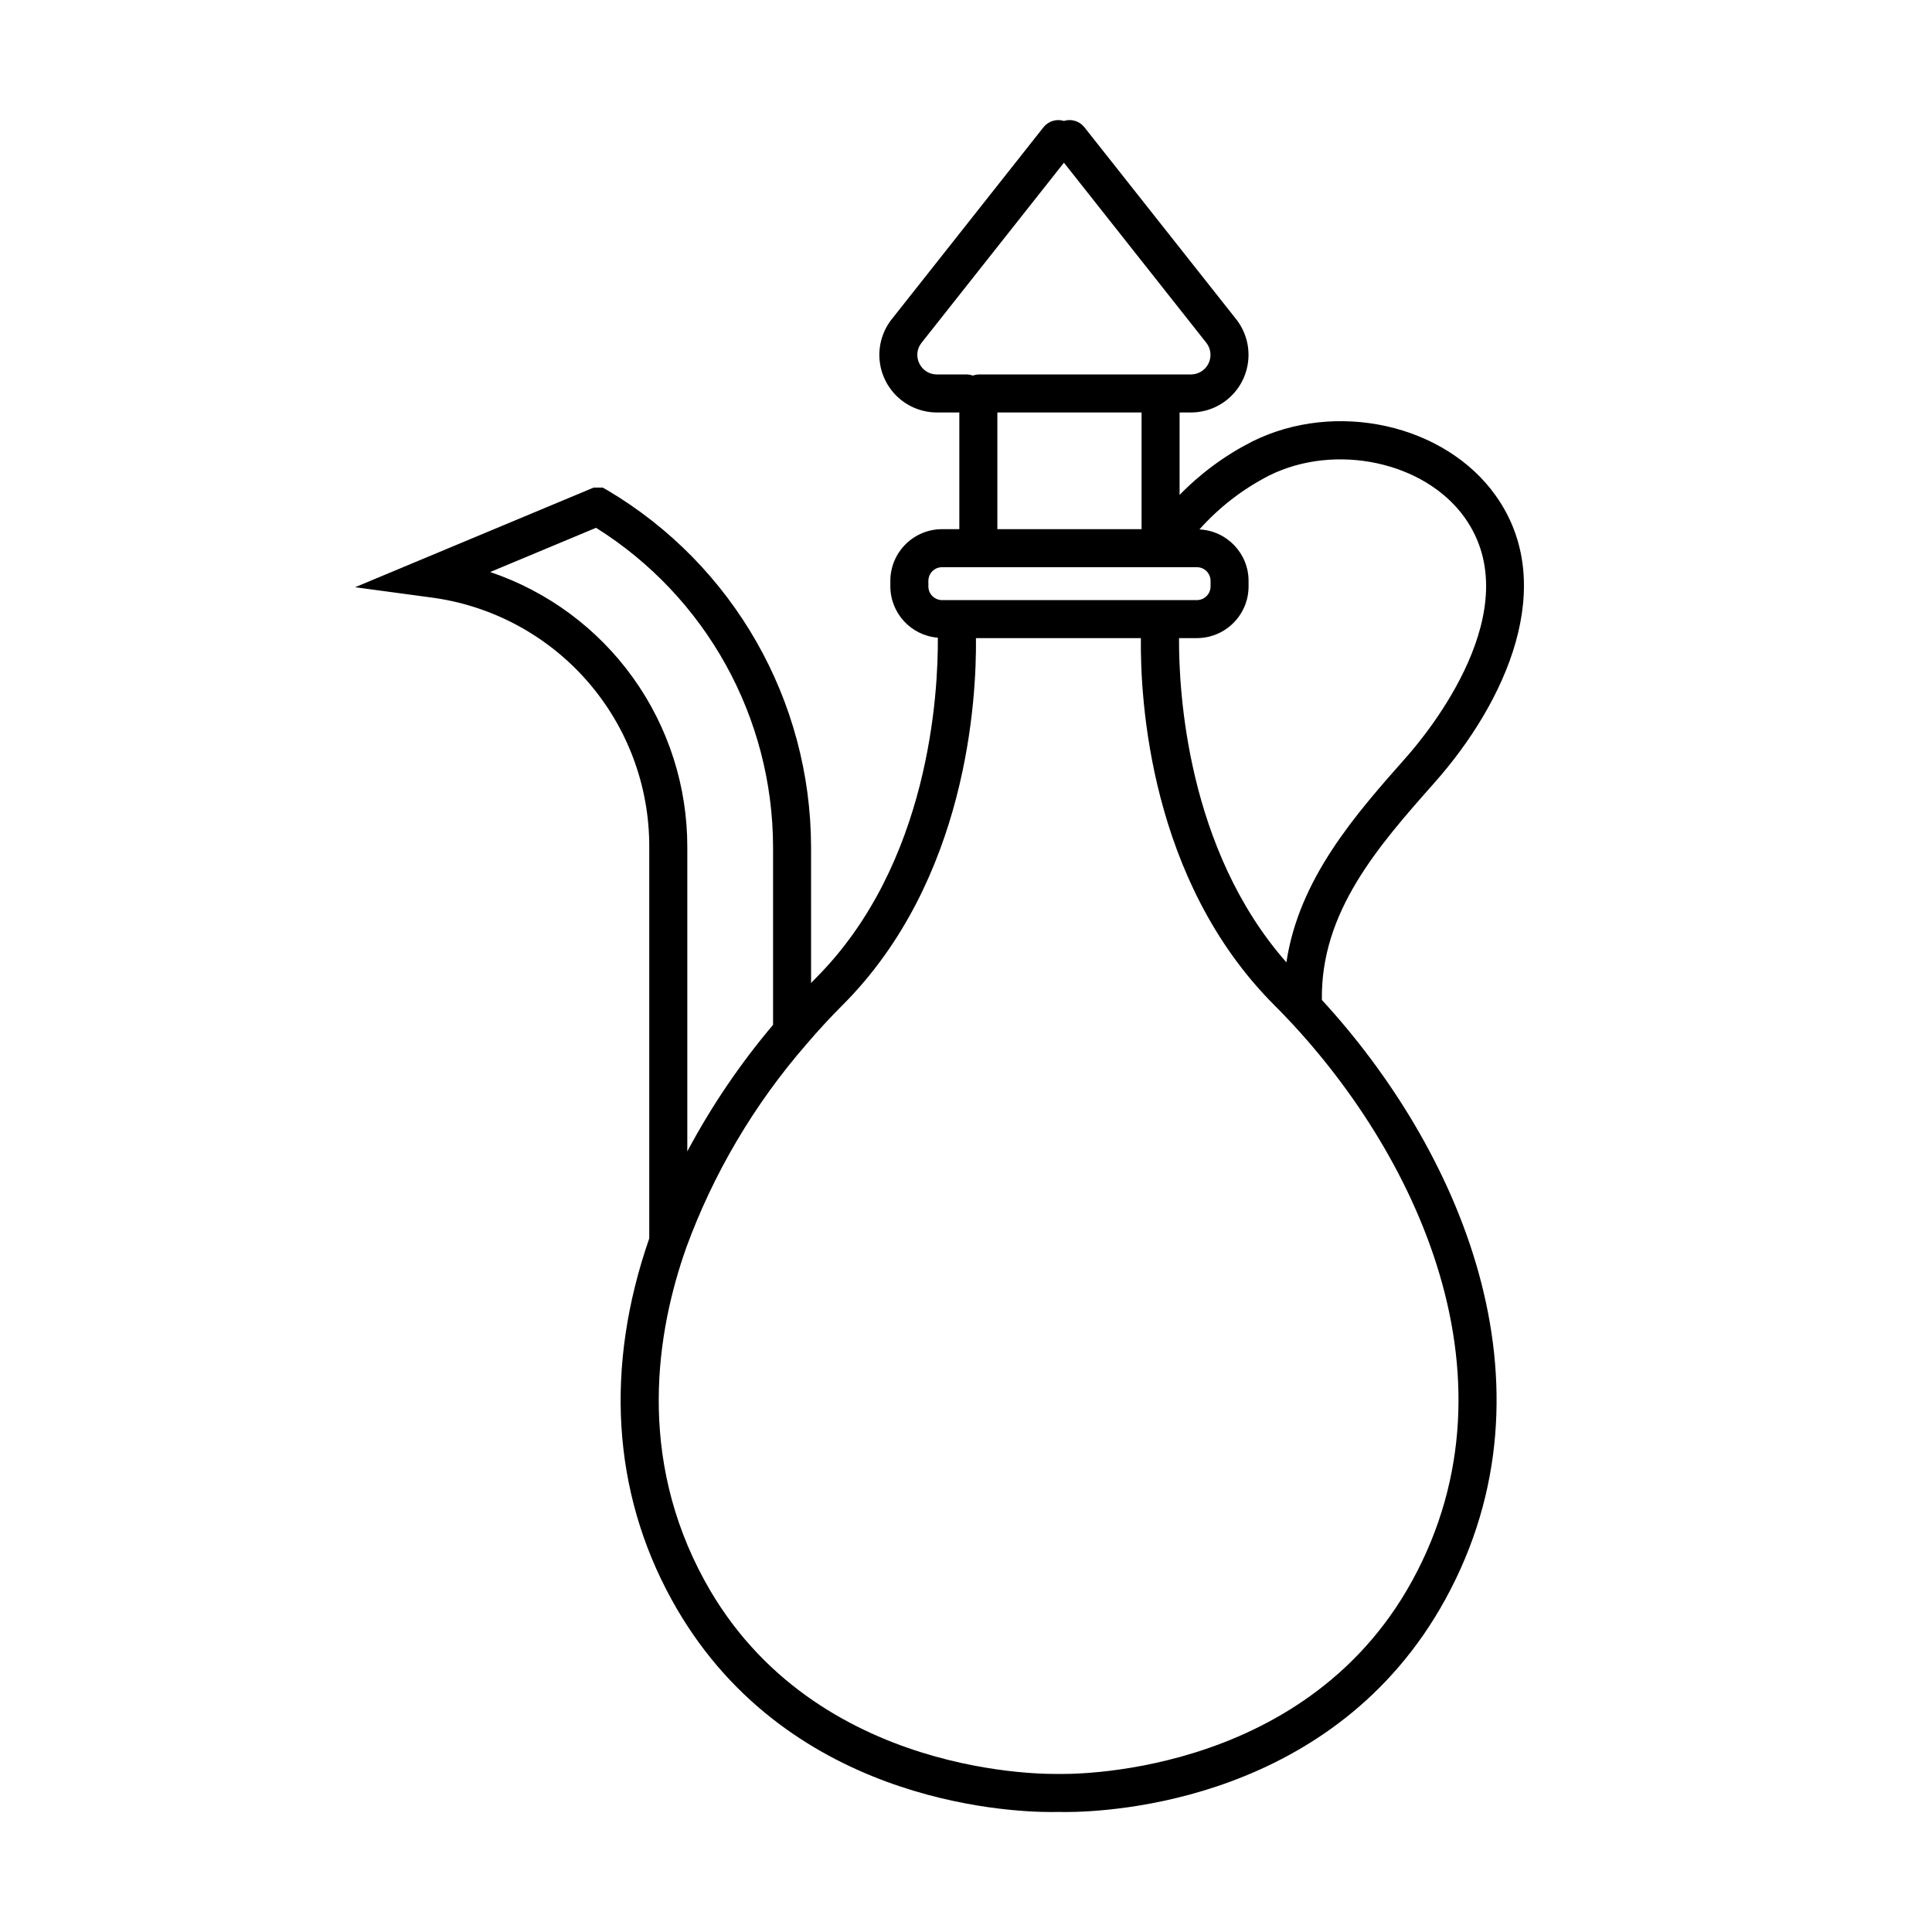 <?xml version="1.0" encoding="UTF-8"?>
<!-- Uploaded to: ICON Repo, www.svgrepo.com, Generator: ICON Repo Mixer Tools -->
<svg fill="#000000" width="800px" height="800px" version="1.1" viewBox="144 144 512 512" xmlns="http://www.w3.org/2000/svg">
 <path d="m524.21 351.36c18.844-21.273 32.98-52.422 16.141-76.055-13.477-18.922-42.434-25.32-64.547-14.281-7.129 3.629-13.617 8.402-19.199 14.137v-21.852h3c3.844 0 7.547-1.449 10.367-4.059 2.82-2.613 4.555-6.191 4.852-10.023 0.301-3.832-0.859-7.637-3.242-10.652l-40.207-50.855c-1.289-1.625-3.441-2.289-5.422-1.672-1.977-0.613-4.129 0.051-5.414 1.672l-40.203 50.859-0.004-0.004c-2.383 3.016-3.543 6.82-3.246 10.652 0.297 3.832 2.031 7.41 4.852 10.023 2.82 2.609 6.523 4.059 10.367 4.059h5.93v30.926h-4.586 0.004c-7.562 0.012-13.688 6.137-13.699 13.699v1.477c0.023 7.109 5.496 13.02 12.586 13.582 0.109 14.43-2.109 59.984-32.406 90.281-0.398 0.398-0.789 0.832-1.188 1.238l-0.004-36.051c-0.07-38.828-20.578-74.754-53.98-94.551l-1.238-0.699h-2.387l-63.227 26.41 20.098 2.711h-0.004c16.039 2.098 30.762 9.969 41.414 22.145 10.648 12.172 16.496 27.809 16.445 43.984v103.73c-11.816 34.008-9.805 67.051 5.871 95.621 29.371 53.605 88.691 56.395 100.7 56.395 0.945 0 1.531-0.016 1.852-0.027 0.32 0.012 0.906 0.027 1.852 0.027 12.012 0 71.316-2.793 100.72-56.406 31.434-57.324 3.066-119.91-32.742-158.8-0.359-23.41 14.992-40.809 29.895-57.637zm-43.902-81.324c17.566-8.758 41.297-3.68 51.836 11.113 17.309 24.297-9.855 57.18-15.477 63.527-13.469 15.207-28.426 32.164-31.758 54.359-26.418-30.031-28.535-72.055-28.453-85.93h4.734c7.562-0.008 13.688-6.137 13.695-13.695v-1.477c-0.016-7.289-5.746-13.281-13.027-13.629 5.219-5.856 11.473-10.691 18.449-14.27zm-92.676-29.73c-0.891-1.785-0.656-3.93 0.605-5.481l37.719-47.711 37.719 47.711c1.234 1.559 1.469 3.688 0.602 5.481-0.867 1.789-2.684 2.93-4.672 2.926h-56.332c-0.5 0.023-0.992 0.125-1.465 0.297-0.469-0.172-0.965-0.273-1.465-0.297h-8.039c-1.996 0.027-3.82-1.117-4.672-2.926zm20.68 13.004h38.215v30.926h-38.215zm-18.281 46.102v-1.477c0-2 1.621-3.621 3.621-3.621h67.539c2 0 3.621 1.621 3.621 3.621v1.477c0 1.996-1.621 3.617-3.621 3.621h-64.102l-0.039-0.004-0.016 0.004h-3.383c-2-0.004-3.621-1.625-3.621-3.621zm-116.13-3.816 16.012-6.691 12.051-5.031c29.129 18.266 46.844 50.207 46.906 84.59v47.129c-8.742 10.344-16.359 21.586-22.727 33.539v-80.668c0.02-16.086-5.008-31.777-14.383-44.852s-22.617-22.875-37.859-28.02zm244.32 267.36c-29.062 52.988-92.895 51.164-93.531 51.148-0.07-0.004-0.129 0.031-0.195 0.027-0.074 0-0.133-0.035-0.203-0.027-0.641-0.012-64.496 1.84-93.52-51.137-18.145-33.07-12.73-66.164-4.965-88.152l0.051-0.137h-0.008c7.242-19.781 18.047-38.062 31.875-53.949l0.004-0.008 0.004-0.004c3.102-3.637 6.301-7.106 9.516-10.312 33.105-33.109 35.566-81.172 35.391-97.297h43.703c-0.184 16.102 2.258 64.16 35.375 97.277 35.805 35.801 66.848 97.242 36.504 152.57z"/>
</svg>